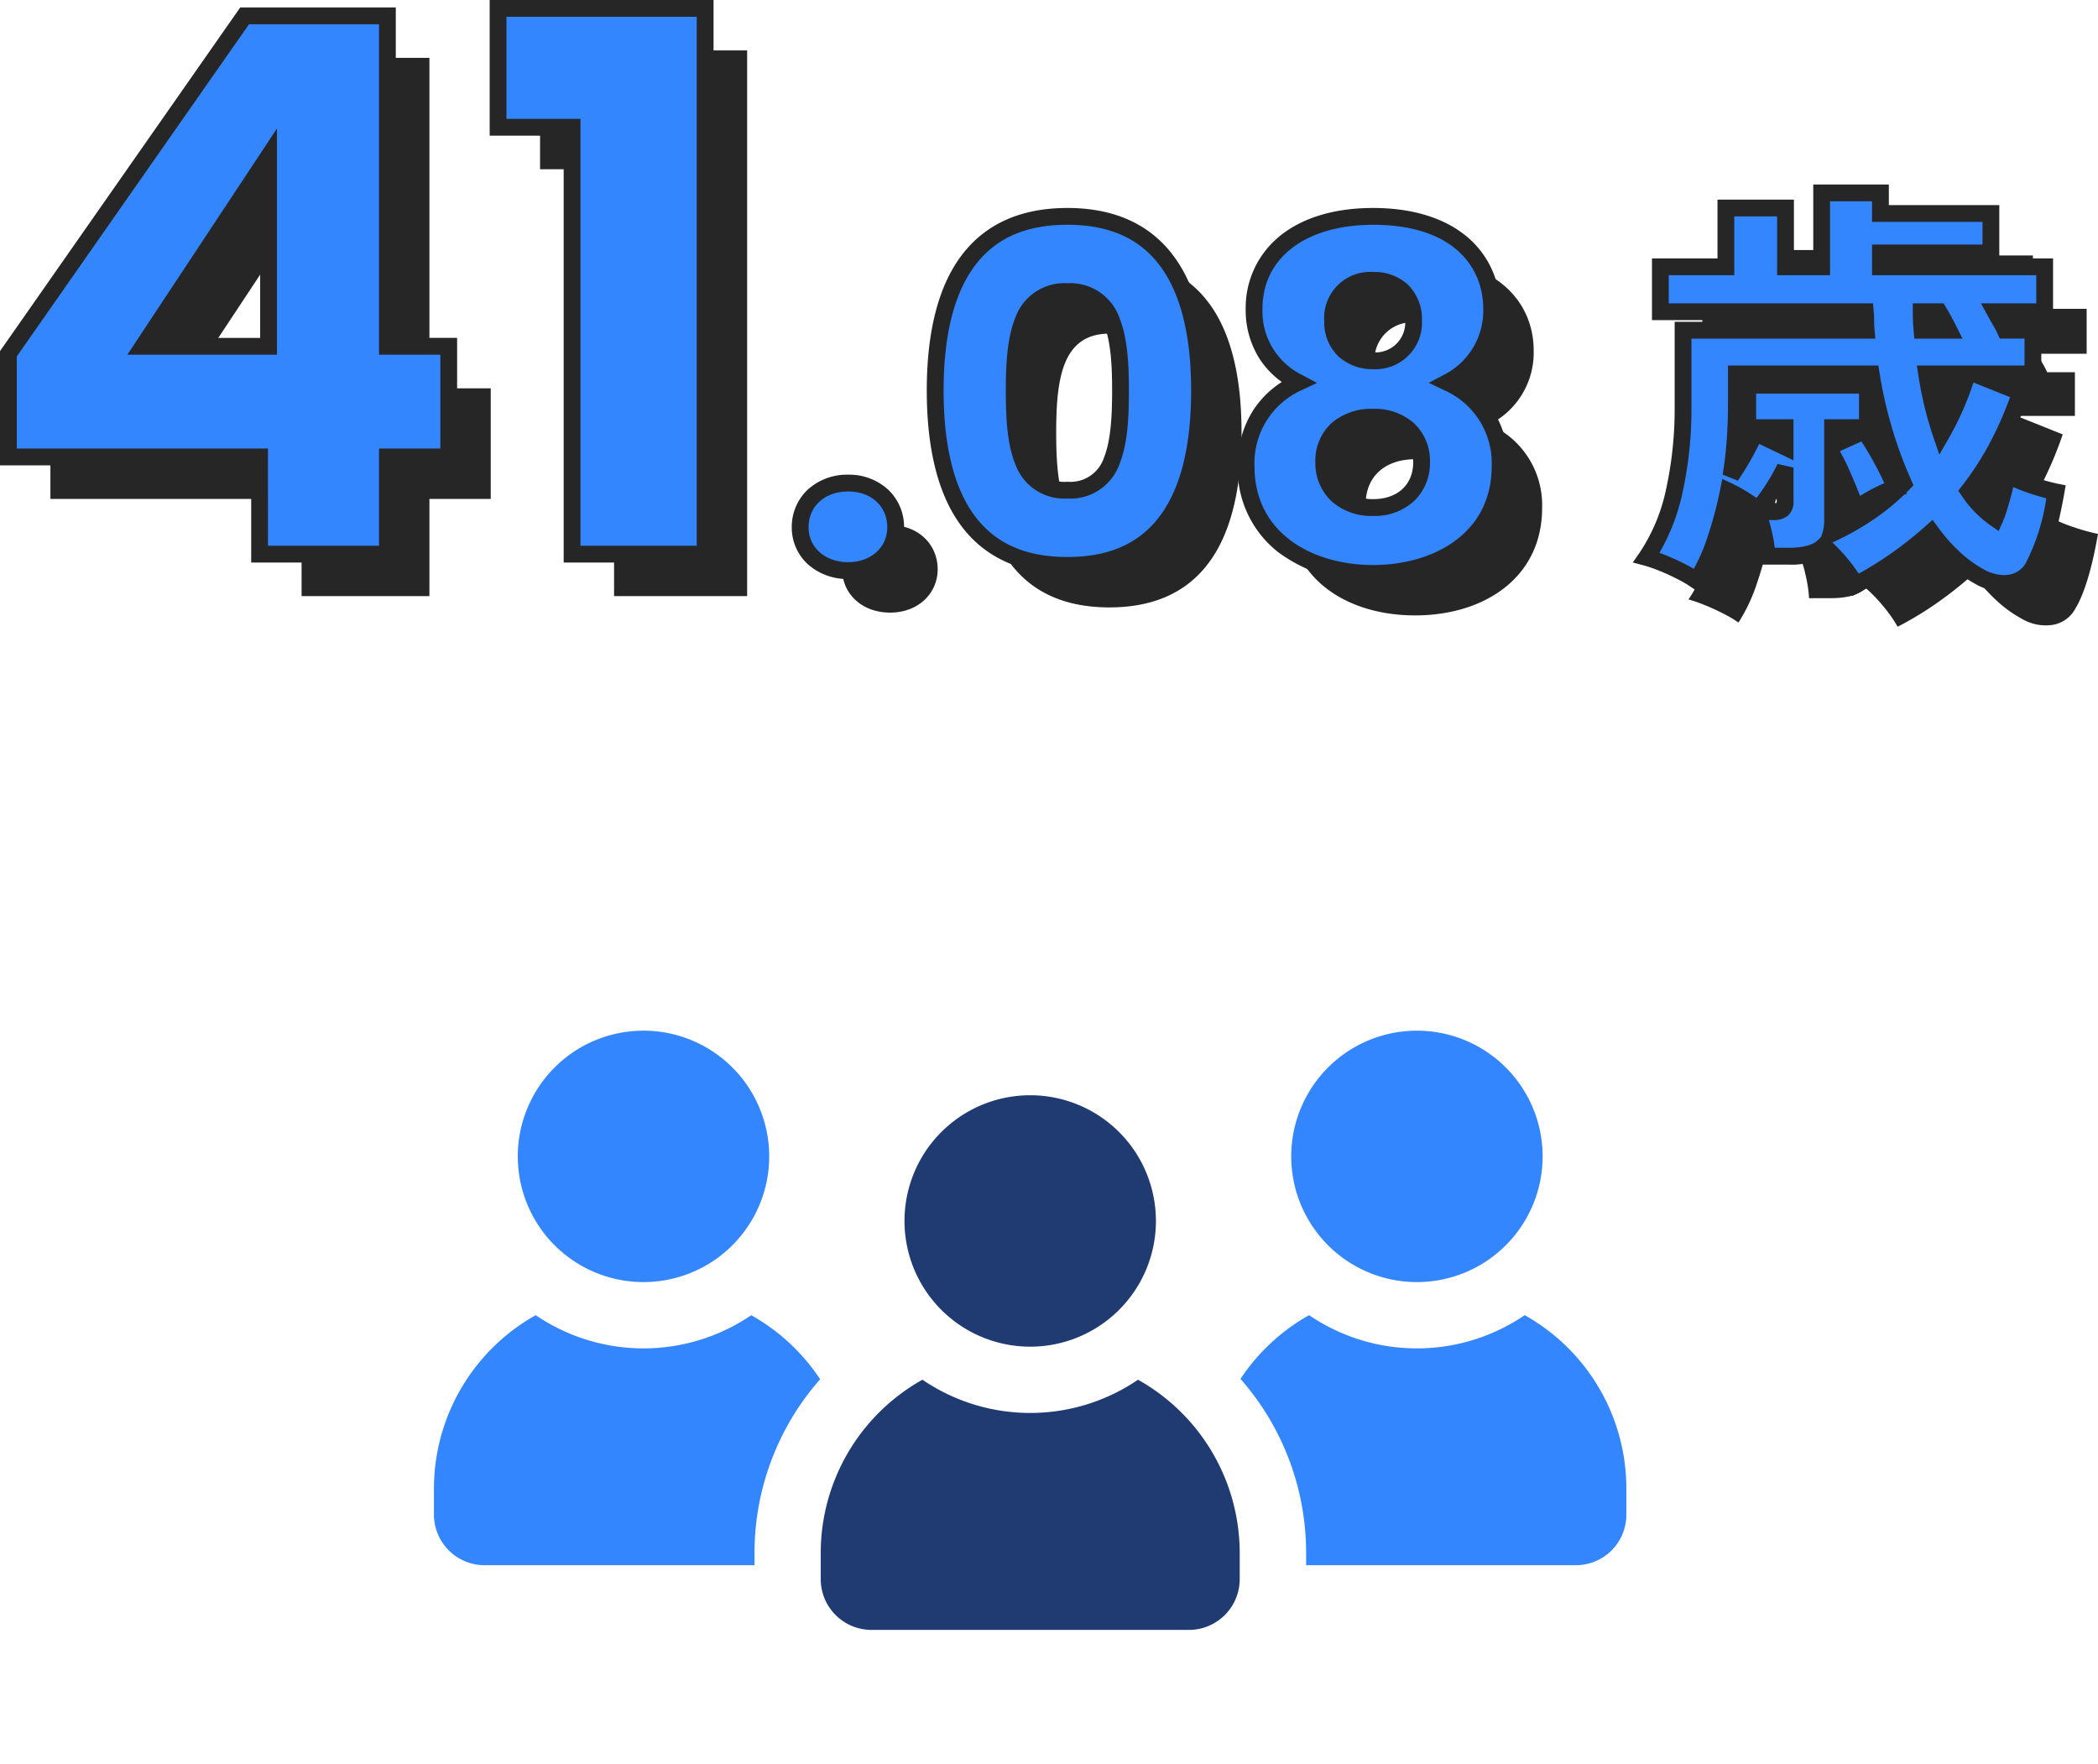 <svg xmlns="http://www.w3.org/2000/svg" width="249.768" height="210" viewBox="0 0 249.768 210"><g transform="translate(9525.639 -11396)"><g transform="translate(5 -322.03)"><path d="M25.4,4.15a17.123,17.123,0,0,0-1.7-2.425A17.544,17.544,0,0,0,21.6-.45Q20.4.75,17.4.75H14.85a15.287,15.287,0,0,0-.425-2.8,14.612,14.612,0,0,0-.775-2.5H15.5a1.866,1.866,0,0,0,1.175-.275A1.225,1.225,0,0,0,17-5.8v-4a23.99,23.99,0,0,1-1.55,2.725A19.654,19.654,0,0,1,13.75-4.8,14.377,14.377,0,0,0,12.1-5.975,17.978,17.978,0,0,0,10.25-7a47.874,47.874,0,0,1-1.6,5.975A20.721,20.721,0,0,1,6.45,3.65,14.731,14.731,0,0,0,4.625,2.575Q3.5,2,2.375,1.55A17.172,17.172,0,0,0,.5.9,22.408,22.408,0,0,0,3.8-6.975,45.493,45.493,0,0,0,4.85-17.05v-9.1h21.8q-.05-.55-.05-1.1t-.05-1.1H2.15V-33.7h7.8v-7h7.1v7h4.3v-8.8h7v2.45H41.5v4.7H28.35v1.65H47.9v5.35H42q.3.55.625,1.1a11.6,11.6,0,0,1,.575,1.1h3.3v5.2H39.55l5.5,2.2a44.84,44.84,0,0,1-2.575,6.075A35.918,35.918,0,0,1,38.85-7,12.218,12.218,0,0,0,42-3.75a13.3,13.3,0,0,0,.475-1.325q.275-.875.55-1.95T43.45-8.95A16.755,16.755,0,0,0,46.3-7.725a24.309,24.309,0,0,0,2.95.825Q48.15-.65,46.55,2A3.76,3.76,0,0,1,44,3.9a5.521,5.521,0,0,1-3.55-.55,15.034,15.034,0,0,1-3.175-2.225A20.933,20.933,0,0,1,34.4-2.1a47.488,47.488,0,0,1-4.15,3.3A40.783,40.783,0,0,1,25.4,4.15ZM22.45-1.9a31.123,31.123,0,0,0,4.675-2.65A26.593,26.593,0,0,0,31.1-7.9a51.393,51.393,0,0,1-2.3-6.225,51.341,51.341,0,0,1-1.55-6.825H11.2v3.55q0,2.15-.15,4.325T10.55-8.8q.85-1.25,1.625-2.65t1.275-2.5L17-12.25v-2.3H12.55V-19.6H26.8v5.05H22.65v2.1l3.75-1.7a17.615,17.615,0,0,1,1.35,2.025q.75,1.275,1.4,2.575t1,2.2a8.869,8.869,0,0,0-1.55.6q-.95.45-1.825.975A9.044,9.044,0,0,0,25.4-4.8a17.173,17.173,0,0,0-.65-1.875q-.45-1.125-1-2.375a22.5,22.5,0,0,0-1.1-2.2v7.5A6.611,6.611,0,0,1,22.45-1.9ZM35.6-13.75a35.253,35.253,0,0,0,1.775-3.55A33.013,33.013,0,0,0,38.7-20.95H33.85A42.126,42.126,0,0,0,35.6-13.75Zm-2.3-12.4h3.2q-.3-.6-.6-1.15t-.6-1.05H33.2q0,.55.025,1.1T33.3-26.15Z" transform="translate(-9330.121 11788.494)" fill="#262626"/><path d="M34.265,0H49.484V-11.57h7.3V-24.742h-7.3V-64.08h-17L4.361-23.852V-11.57h29.9ZM20.381-24.742,35.333-47.348v22.606ZM71.467,0H87.309V-64.97H62.656v14.151h8.811Z" transform="translate(-9529 11789)" fill="#262626"/><path d="M13.608-4.7c0-2.968-2.3-5.264-5.656-5.264-3.416,0-5.712,2.3-5.712,5.264,0,2.856,2.3,5.152,5.712,5.152C11.312.448,13.608-1.848,13.608-4.7Zm4.7-16.3C18.312-8.9,22.4-.168,34.048-.168S49.784-8.9,49.784-21c0-11.984-4.088-20.72-15.736-20.72S18.312-32.984,18.312-21Zm22.064,0c0,6.5-.672,11.872-6.328,11.872S27.72-14.5,27.72-21c0-6.272.672-11.76,6.328-11.76S40.376-27.272,40.376-21Zm21.168-.952a10.466,10.466,0,0,0-6.216,9.968C55.328-3.808,62.1.784,70.448.784s15.12-4.592,15.12-12.768A10.482,10.482,0,0,0,79.3-21.952a9.554,9.554,0,0,0,5.264-8.792c0-5.824-4.48-10.976-14.112-10.976S56.28-36.568,56.28-30.744A9.4,9.4,0,0,0,61.544-21.952Zm8.9-2.576a4.5,4.5,0,0,1-4.816-4.7A4.486,4.486,0,0,1,70.448-34.1a4.47,4.47,0,0,1,4.816,4.816A4.54,4.54,0,0,1,70.448-24.528Zm0,6.72c3.416,0,5.768,2.016,5.768,5.376,0,3.024-2.128,5.376-5.768,5.376-3.7,0-5.88-2.3-5.88-5.376C64.568-15.9,67.032-17.808,70.448-17.808Z" transform="translate(-9432.618 11790.509)" fill="#262626"/><g transform="translate(-5 -99)"><path d="M25.4,4.15a17.123,17.123,0,0,0-1.7-2.425A17.544,17.544,0,0,0,21.6-.45Q20.4.75,17.4.75H14.85a15.287,15.287,0,0,0-.425-2.8,14.612,14.612,0,0,0-.775-2.5H15.5a1.866,1.866,0,0,0,1.175-.275A1.225,1.225,0,0,0,17-5.8v-4a23.99,23.99,0,0,1-1.55,2.725A19.654,19.654,0,0,1,13.75-4.8,14.377,14.377,0,0,0,12.1-5.975,17.978,17.978,0,0,0,10.25-7a47.874,47.874,0,0,1-1.6,5.975A20.721,20.721,0,0,1,6.45,3.65,14.731,14.731,0,0,0,4.625,2.575Q3.5,2,2.375,1.55A17.172,17.172,0,0,0,.5.9,22.408,22.408,0,0,0,3.8-6.975,45.493,45.493,0,0,0,4.85-17.05v-9.1h21.8q-.05-.55-.05-1.1t-.05-1.1H2.15V-33.7h7.8v-7h7.1v7h4.3v-8.8h7v2.45H41.5v4.7H28.35v1.65H47.9v5.35H42q.3.55.625,1.1a11.6,11.6,0,0,1,.575,1.1h3.3v5.2H39.55l5.5,2.2a44.84,44.84,0,0,1-2.575,6.075A35.918,35.918,0,0,1,38.85-7,12.218,12.218,0,0,0,42-3.75a13.3,13.3,0,0,0,.475-1.325q.275-.875.55-1.95T43.45-8.95A16.755,16.755,0,0,0,46.3-7.725a24.309,24.309,0,0,0,2.95.825Q48.15-.65,46.55,2A3.76,3.76,0,0,1,44,3.9a5.521,5.521,0,0,1-3.55-.55,15.034,15.034,0,0,1-3.175-2.225A20.933,20.933,0,0,1,34.4-2.1a47.488,47.488,0,0,1-4.15,3.3A40.783,40.783,0,0,1,25.4,4.15ZM22.45-1.9a31.123,31.123,0,0,0,4.675-2.65A26.593,26.593,0,0,0,31.1-7.9a51.393,51.393,0,0,1-2.3-6.225,51.341,51.341,0,0,1-1.55-6.825H11.2v3.55q0,2.15-.15,4.325T10.55-8.8q.85-1.25,1.625-2.65t1.275-2.5L17-12.25v-2.3H12.55V-19.6H26.8v5.05H22.65v2.1l3.75-1.7a17.615,17.615,0,0,1,1.35,2.025q.75,1.275,1.4,2.575t1,2.2a8.869,8.869,0,0,0-1.55.6q-.95.45-1.825.975A9.044,9.044,0,0,0,25.4-4.8a17.173,17.173,0,0,0-.65-1.875q-.45-1.125-1-2.375a22.5,22.5,0,0,0-1.1-2.2v7.5A6.611,6.611,0,0,1,22.45-1.9ZM35.6-13.75a35.253,35.253,0,0,0,1.775-3.55A33.013,33.013,0,0,0,38.7-20.95H33.85A42.126,42.126,0,0,0,35.6-13.75Zm-2.3-12.4h3.2q-.3-.6-.6-1.15t-.6-1.05H33.2q0,.55.025,1.1T33.3-26.15Z" transform="translate(-9330.121 11882.494)" fill="#3486ff"/><path d="M25,5.482l-.475-.84a16.211,16.211,0,0,0-1.6-2.281A18.11,18.11,0,0,0,21.545.852a7.961,7.961,0,0,1-4.145.9H13.891l-.04-.958a14.379,14.379,0,0,0-.4-2.613,13.743,13.743,0,0,0-.715-2.322l-.125-.28c-.3-.224-.651-.459-1.042-.7q-.318-.2-.62-.374A47.585,47.585,0,0,1,9.6-.7,21.808,21.808,0,0,1,7.285,4.2l-.571.868-.846-.6a13.83,13.83,0,0,0-1.7-1C3.451,3.1,2.722,2.766,2,2.478A16.292,16.292,0,0,0,.242,1.866L-1.132,1.5-.322.331A21.524,21.524,0,0,0,2.825-7.2,44.708,44.708,0,0,0,3.85-17.05v-10.1H25.6q0-.05,0-.1t0-.1H1.15V-34.7h7.8v-7h9.1v7h2.3v-8.8h9v2.45H42.5v6.35h6.4v7.35H43.718q.054.1.107.2H47.5v7.2H44.743l1.559.623-.3.9a46.054,46.054,0,0,1-2.632,6.21,36.972,36.972,0,0,1-3.272,5.238A11.566,11.566,0,0,0,41.529-5.4c.174-.557.352-1.186.527-1.871s.314-1.312.409-1.851l.246-1.393,1.231.7A15.852,15.852,0,0,0,46.62-8.672a23.446,23.446,0,0,0,2.826.792l.958.192-.169.962C49.474-2.4,48.55.618,47.411,2.509a4.737,4.737,0,0,1-3.2,2.369A5.558,5.558,0,0,1,43.056,5a7.107,7.107,0,0,1-3.035-.744l-.03-.015a16.1,16.1,0,0,1-3.387-2.371A21.254,21.254,0,0,1,34.253-.645c-1.066.908-2.214,1.8-3.424,2.66a41.976,41.976,0,0,1-4.969,3.023ZM40.893,2.453A5.126,5.126,0,0,0,43.056,3a3.556,3.556,0,0,0,.736-.076A2.779,2.779,0,0,0,45.685,1.5l.009-.015a24.8,24.8,0,0,0,2.4-7.624c-.642-.165-1.35-.378-2.115-.637-.659-.223-1.265-.457-1.814-.7q-.079.339-.172.7c-.187.731-.377,1.4-.565,2a14.085,14.085,0,0,1-.515,1.431l-.491,1.1-.993-.69a13.269,13.269,0,0,1-3.408-3.512l-.406-.6.445-.572a35.085,35.085,0,0,0,3.524-5.517,44.28,44.28,0,0,0,2.2-5.046l-4.361-1.744c-.328,1.016-.709,2.028-1.135,3.017a36.419,36.419,0,0,1-1.825,3.651l-1.1,1.919-.718-2.09A43.324,43.324,0,0,1,32.862-20.8l-.18-1.154H45.5v-3.2H42.556l-.266-.586a10.648,10.648,0,0,0-.526-1.005c-.221-.375-.437-.755-.642-1.13l-.807-1.479H46.9V-32.7H27.35v-3.65H40.5v-2.7H27.35V-41.5h-5v8.8h-6.3v-7h-5.1v7H3.15v3.35H27.463l.083.909c.036.395.054.8.054,1.191,0,.335.015.674.046,1.009l.1,1.091H5.85v8.1a46.7,46.7,0,0,1-1.075,10.3A24.51,24.51,0,0,1,2.04.349q.333.123.706.272c.775.31,1.56.668,2.334,1.063q.572.292,1.048.572A21.71,21.71,0,0,0,7.7-1.349,47.1,47.1,0,0,0,9.27-7.2l.253-1.248,1.152.542A19.058,19.058,0,0,1,12.63-6.823q.524.327.965.641c.326-.422.667-.9,1.019-1.441A23.1,23.1,0,0,0,16.1-10.234L18-9.8v4a2.159,2.159,0,0,1-.679,1.738A2.7,2.7,0,0,1,15.5-3.55h-.434c.113.382.223.8.333,1.272a19.045,19.045,0,0,1,.37,2.028H17.4c1.692,0,2.9-.314,3.493-.907l.408-.408.194-.629A5.558,5.558,0,0,0,21.65-3.75v-11.8H25.8V-18.6H13.55v3.05H18v4.888l-4.079-1.953c-.256.513-.547,1.065-.871,1.65-.529.956-1.092,1.874-1.673,2.728L9.564-8.964c.227-1.362.391-2.768.489-4.179S10.2-16,10.2-17.4v-4.55H28.105l.133.845a50.577,50.577,0,0,0,1.52,6.692,50.632,50.632,0,0,0,2.255,6.1l.278.62-.474.487q-.19.2-.386.388l.062.159-.3.076a27.883,27.883,0,0,1-3.5,2.852A32.272,32.272,0,0,1,22.868-.992l-.245.113a19.438,19.438,0,0,1,1.849,1.968A20.213,20.213,0,0,1,25.76,2.825,39.4,39.4,0,0,0,29.67.385a46.714,46.714,0,0,0,4.063-3.23l.823-.737.651.892A20.032,20.032,0,0,0,37.945.382,14.117,14.117,0,0,0,40.893,2.453ZM23.65-6.728V-3.75q0,.071,0,.141.456-.242.9-.5l-.116-.435A16.3,16.3,0,0,0,23.822-6.3Q23.738-6.513,23.65-6.728ZM16-6.1q-.192.283-.381.546a1.964,1.964,0,0,0,.367-.04A1.309,1.309,0,0,0,16-5.8Zm7.518-5.648a23.618,23.618,0,0,1,1.147,2.293c.37.84.71,1.65,1.013,2.406q.131.328.242.624.163-.1.341-.21c.609-.365,1.252-.709,1.911-1.021q.34-.161.64-.287-.242-.532-.557-1.162c-.421-.842-.881-1.689-1.368-2.515-.289-.491-.561-.922-.812-1.287Zm11.514-8.2c.225,1.236.5,2.437.812,3.593q.323-.667.612-1.338c.319-.741.611-1.5.873-2.255Zm3.085-5.2H32.387l-.083-.909c-.035-.38-.061-.765-.078-1.145S32.2-27.97,32.2-28.35v-1h3.666l.291.485c.206.343.415.709.62,1.086s.412.773.617,1.182Zm-3.887-2h.609l-.113-.2h-.505l0,.055Q34.227-27.223,34.231-27.15Z" transform="translate(-9330.121 11882.494)" fill="#262626"/><path d="M34.265,0H49.484V-11.57h7.3V-24.742h-7.3V-64.08h-17L4.361-23.852V-11.57h29.9ZM20.381-24.742,35.333-47.348v22.606ZM71.467,0H87.309V-64.97H62.656v14.151h8.811Z" transform="translate(-9529 11883)" fill="#3486ff"/><path d="M88.309,1H70.467V-49.819H61.656V-65.97H88.309ZM72.467-1H86.309V-63.97H63.656v12.151h8.811ZM50.484,1H33.265V-10.57H3.361v-13.6l28.6-40.913h18.52v39.338h7.3V-10.57h-7.3ZM35.265-1H48.484V-12.57h7.3V-23.742h-7.3V-63.08H33.006L5.361-23.537V-12.57h29.9Zm1.068-22.742H18.521L36.333-50.673Zm-14.092-2H34.333V-44.023Z" transform="translate(-9529 11883)" fill="#262626"/><path d="M13.608-4.7c0-2.968-2.3-5.264-5.656-5.264-3.416,0-5.712,2.3-5.712,5.264,0,2.856,2.3,5.152,5.712,5.152C11.312.448,13.608-1.848,13.608-4.7Zm4.7-16.3C18.312-8.9,22.4-.168,34.048-.168S49.784-8.9,49.784-21c0-11.984-4.088-20.72-15.736-20.72S18.312-32.984,18.312-21Zm22.064,0c0,6.5-.672,11.872-6.328,11.872S27.72-14.5,27.72-21c0-6.272.672-11.76,6.328-11.76S40.376-27.272,40.376-21Zm21.168-.952a10.466,10.466,0,0,0-6.216,9.968C55.328-3.808,62.1.784,70.448.784s15.12-4.592,15.12-12.768A10.482,10.482,0,0,0,79.3-21.952a9.554,9.554,0,0,0,5.264-8.792c0-5.824-4.48-10.976-14.112-10.976S56.28-36.568,56.28-30.744A9.4,9.4,0,0,0,61.544-21.952Zm8.9-2.576a4.5,4.5,0,0,1-4.816-4.7A4.486,4.486,0,0,1,70.448-34.1a4.47,4.47,0,0,1,4.816,4.816A4.54,4.54,0,0,1,70.448-24.528Zm0,6.72c3.416,0,5.768,2.016,5.768,5.376,0,3.024-2.128,5.376-5.768,5.376-3.7,0-5.88-2.3-5.88-5.376C64.568-15.9,67.032-17.808,70.448-17.808Z" transform="translate(-9432.618 11884.509)" fill="#3486ff"/><path d="M70.448,1.784A18.208,18.208,0,0,1,59.138-1.75a12.6,12.6,0,0,1-4.81-10.234,12.067,12.067,0,0,1,1.793-6.569A11.254,11.254,0,0,1,59.577-22a10.413,10.413,0,0,1-2.684-2.819,10.821,10.821,0,0,1-1.613-5.921A10.954,10.954,0,0,1,59.1-39.173c2.691-2.32,6.615-3.547,11.349-3.547s8.647,1.227,11.323,3.549a10.977,10.977,0,0,1,3.789,8.427,10.834,10.834,0,0,1-1.632,5.9A10.466,10.466,0,0,1,81.26-22a11.463,11.463,0,0,1,3.506,3.466,11.94,11.94,0,0,1,1.8,6.552A12.6,12.6,0,0,1,81.758-1.75,18.208,18.208,0,0,1,70.448,1.784Zm0-42.5c-8,0-13.168,3.916-13.168,9.976a8.422,8.422,0,0,0,4.736,7.911l1.752.939-1.8.847a9.523,9.523,0,0,0-5.642,9.063c0,8.129,7.092,11.768,14.12,11.768s14.12-3.639,14.12-11.768a9.492,9.492,0,0,0-5.7-9.066l-1.794-.859,1.759-.928a8.568,8.568,0,0,0,4.73-7.907C83.56-35.567,80.115-40.72,70.448-40.72ZM7.952,1.448A7.011,7.011,0,0,1,3.134-.325,5.913,5.913,0,0,1,1.24-4.7,6.074,6.074,0,0,1,3.129-9.176a6.957,6.957,0,0,1,4.823-1.792,6.864,6.864,0,0,1,4.777,1.794A6.094,6.094,0,0,1,14.608-4.7,5.932,5.932,0,0,1,12.724-.327,6.917,6.917,0,0,1,7.952,1.448Zm0-10.416C5.178-8.968,3.24-7.215,3.24-4.7,3.24-2.3,5.222-.552,7.952-.552c2.7,0,4.656-1.746,4.656-4.152C12.608-7.215,10.693-8.968,7.952-8.968Zm26.1,9.8C28.191.832,23.794-1.3,20.981-5.491,18.547-9.123,17.312-14.341,17.312-21c0-6.608,1.235-11.794,3.67-15.412C23.8-40.6,28.2-42.72,34.048-42.72S44.3-40.6,47.114-36.412c2.435,3.619,3.67,8.8,3.67,15.412,0,6.659-1.235,11.877-3.669,15.509C44.3-1.3,39.905.832,34.048.832Zm0-41.552c-5.219,0-8.95,1.774-11.406,5.424-2.209,3.283-3.33,8.093-3.33,14.3,0,6.256,1.121,11.1,3.331,14.4C25.1-2.946,28.826-1.168,34.048-1.168S43-2.946,45.453-6.6c2.21-3.3,3.331-8.14,3.331-14.4,0-6.2-1.12-11.013-3.33-14.3C43-38.946,39.267-40.72,34.048-40.72Zm36.4,34.664a7.1,7.1,0,0,1-5.015-1.809,6.21,6.21,0,0,1-1.865-4.567,6.075,6.075,0,0,1,2-4.744,7.28,7.28,0,0,1,4.878-1.632,7.031,7.031,0,0,1,4.838,1.689,6.135,6.135,0,0,1,1.93,4.687A6.265,6.265,0,0,1,75.4-7.9,6.89,6.89,0,0,1,70.448-6.056Zm0-10.752c-3.056,0-4.88,1.636-4.88,4.376,0,2.658,1.916,4.376,4.88,4.376,2.9,0,4.768-1.718,4.768-4.376C75.216-15.131,73.389-16.808,70.448-16.808Zm-36.4,8.68a6.187,6.187,0,0,1-6.212-4.124C26.855-14.67,26.72-17.885,26.72-21c0-2.9.133-6.184,1.116-8.608a6.2,6.2,0,0,1,6.212-4.152,6.2,6.2,0,0,1,6.212,4.152c.984,2.424,1.116,5.712,1.116,8.608,0,3.115-.135,6.33-1.116,8.748A6.187,6.187,0,0,1,34.048-8.128Zm0-23.632a4.206,4.206,0,0,0-4.358,2.9c-.854,2.105-.97,5.153-.97,7.856,0,2.773.115,5.891.97,8a4.194,4.194,0,0,0,4.358,2.876A4.194,4.194,0,0,0,38.406-13c.854-2.105.97-5.223.97-8,0-2.7-.115-5.751-.97-7.856A4.206,4.206,0,0,0,34.048-31.76Zm36.4,8.232a5.975,5.975,0,0,1-4.12-1.509,5.568,5.568,0,0,1-1.7-4.2A5.477,5.477,0,0,1,70.448-35.1a5.853,5.853,0,0,1,4.174,1.534,5.779,5.779,0,0,1,1.642,4.282A5.538,5.538,0,0,1,70.448-23.528Zm0-9.576a3.5,3.5,0,0,0-3.816,3.872,3.49,3.49,0,0,0,3.816,3.7,3.55,3.55,0,0,0,3.816-3.76A3.474,3.474,0,0,0,70.448-33.1Z" transform="translate(-9432.618 11884.509)" fill="#262626"/></g></g><g transform="translate(-10123 10118)"><rect width="187" height="110" transform="translate(625 1378)" fill="#ff7474" opacity="0"/><g transform="translate(649.021 1356.409)"><g transform="translate(0 44.294)"><path d="M21.347,74.223A14.965,14.965,0,1,0,6.379,59.259,14.963,14.963,0,0,0,21.347,74.223" transform="translate(3.605 -44.294)" fill="#3486ff"/><path d="M37.779,65.935a22.8,22.8,0,0,1-25.66,0A23.679,23.679,0,0,0,0,86.581V89.66A6.037,6.037,0,0,0,6.04,95.7H38.164v-1.42a31.315,31.315,0,0,1,7.815-20.72,23.851,23.851,0,0,0-8.2-7.622" transform="translate(0 -32.064)" fill="#3486ff"/><path d="M65.207,59.259A14.965,14.965,0,1,0,80.173,44.294,14.964,14.964,0,0,0,65.207,59.259" transform="translate(36.854 -44.294)" fill="#3486ff"/><path d="M95.184,65.933a22.793,22.793,0,0,1-25.666,0,23.7,23.7,0,0,0-8.17,7.588,31.334,31.334,0,0,1,7.813,20.759V95.7h32.085a6.013,6.013,0,0,0,6.04-6.038V86.582a23.666,23.666,0,0,0-12.1-20.649" transform="translate(34.673 -32.065)" fill="#3486ff"/><path d="M35.792,64.17A14.966,14.966,0,1,0,50.76,49.205,14.965,14.965,0,0,0,35.792,64.17" transform="translate(20.229 -41.518)" fill="#203a72"/><path d="M67.193,70.843a22.794,22.794,0,0,1-25.664,0A23.647,23.647,0,0,0,29.42,91.485v3.094a6.048,6.048,0,0,0,6.048,6.048H73.253A6.048,6.048,0,0,0,79.3,94.579V91.485A23.648,23.648,0,0,0,67.193,70.843" transform="translate(16.628 -29.289)" fill="#203a72"/></g></g></g></g></svg>